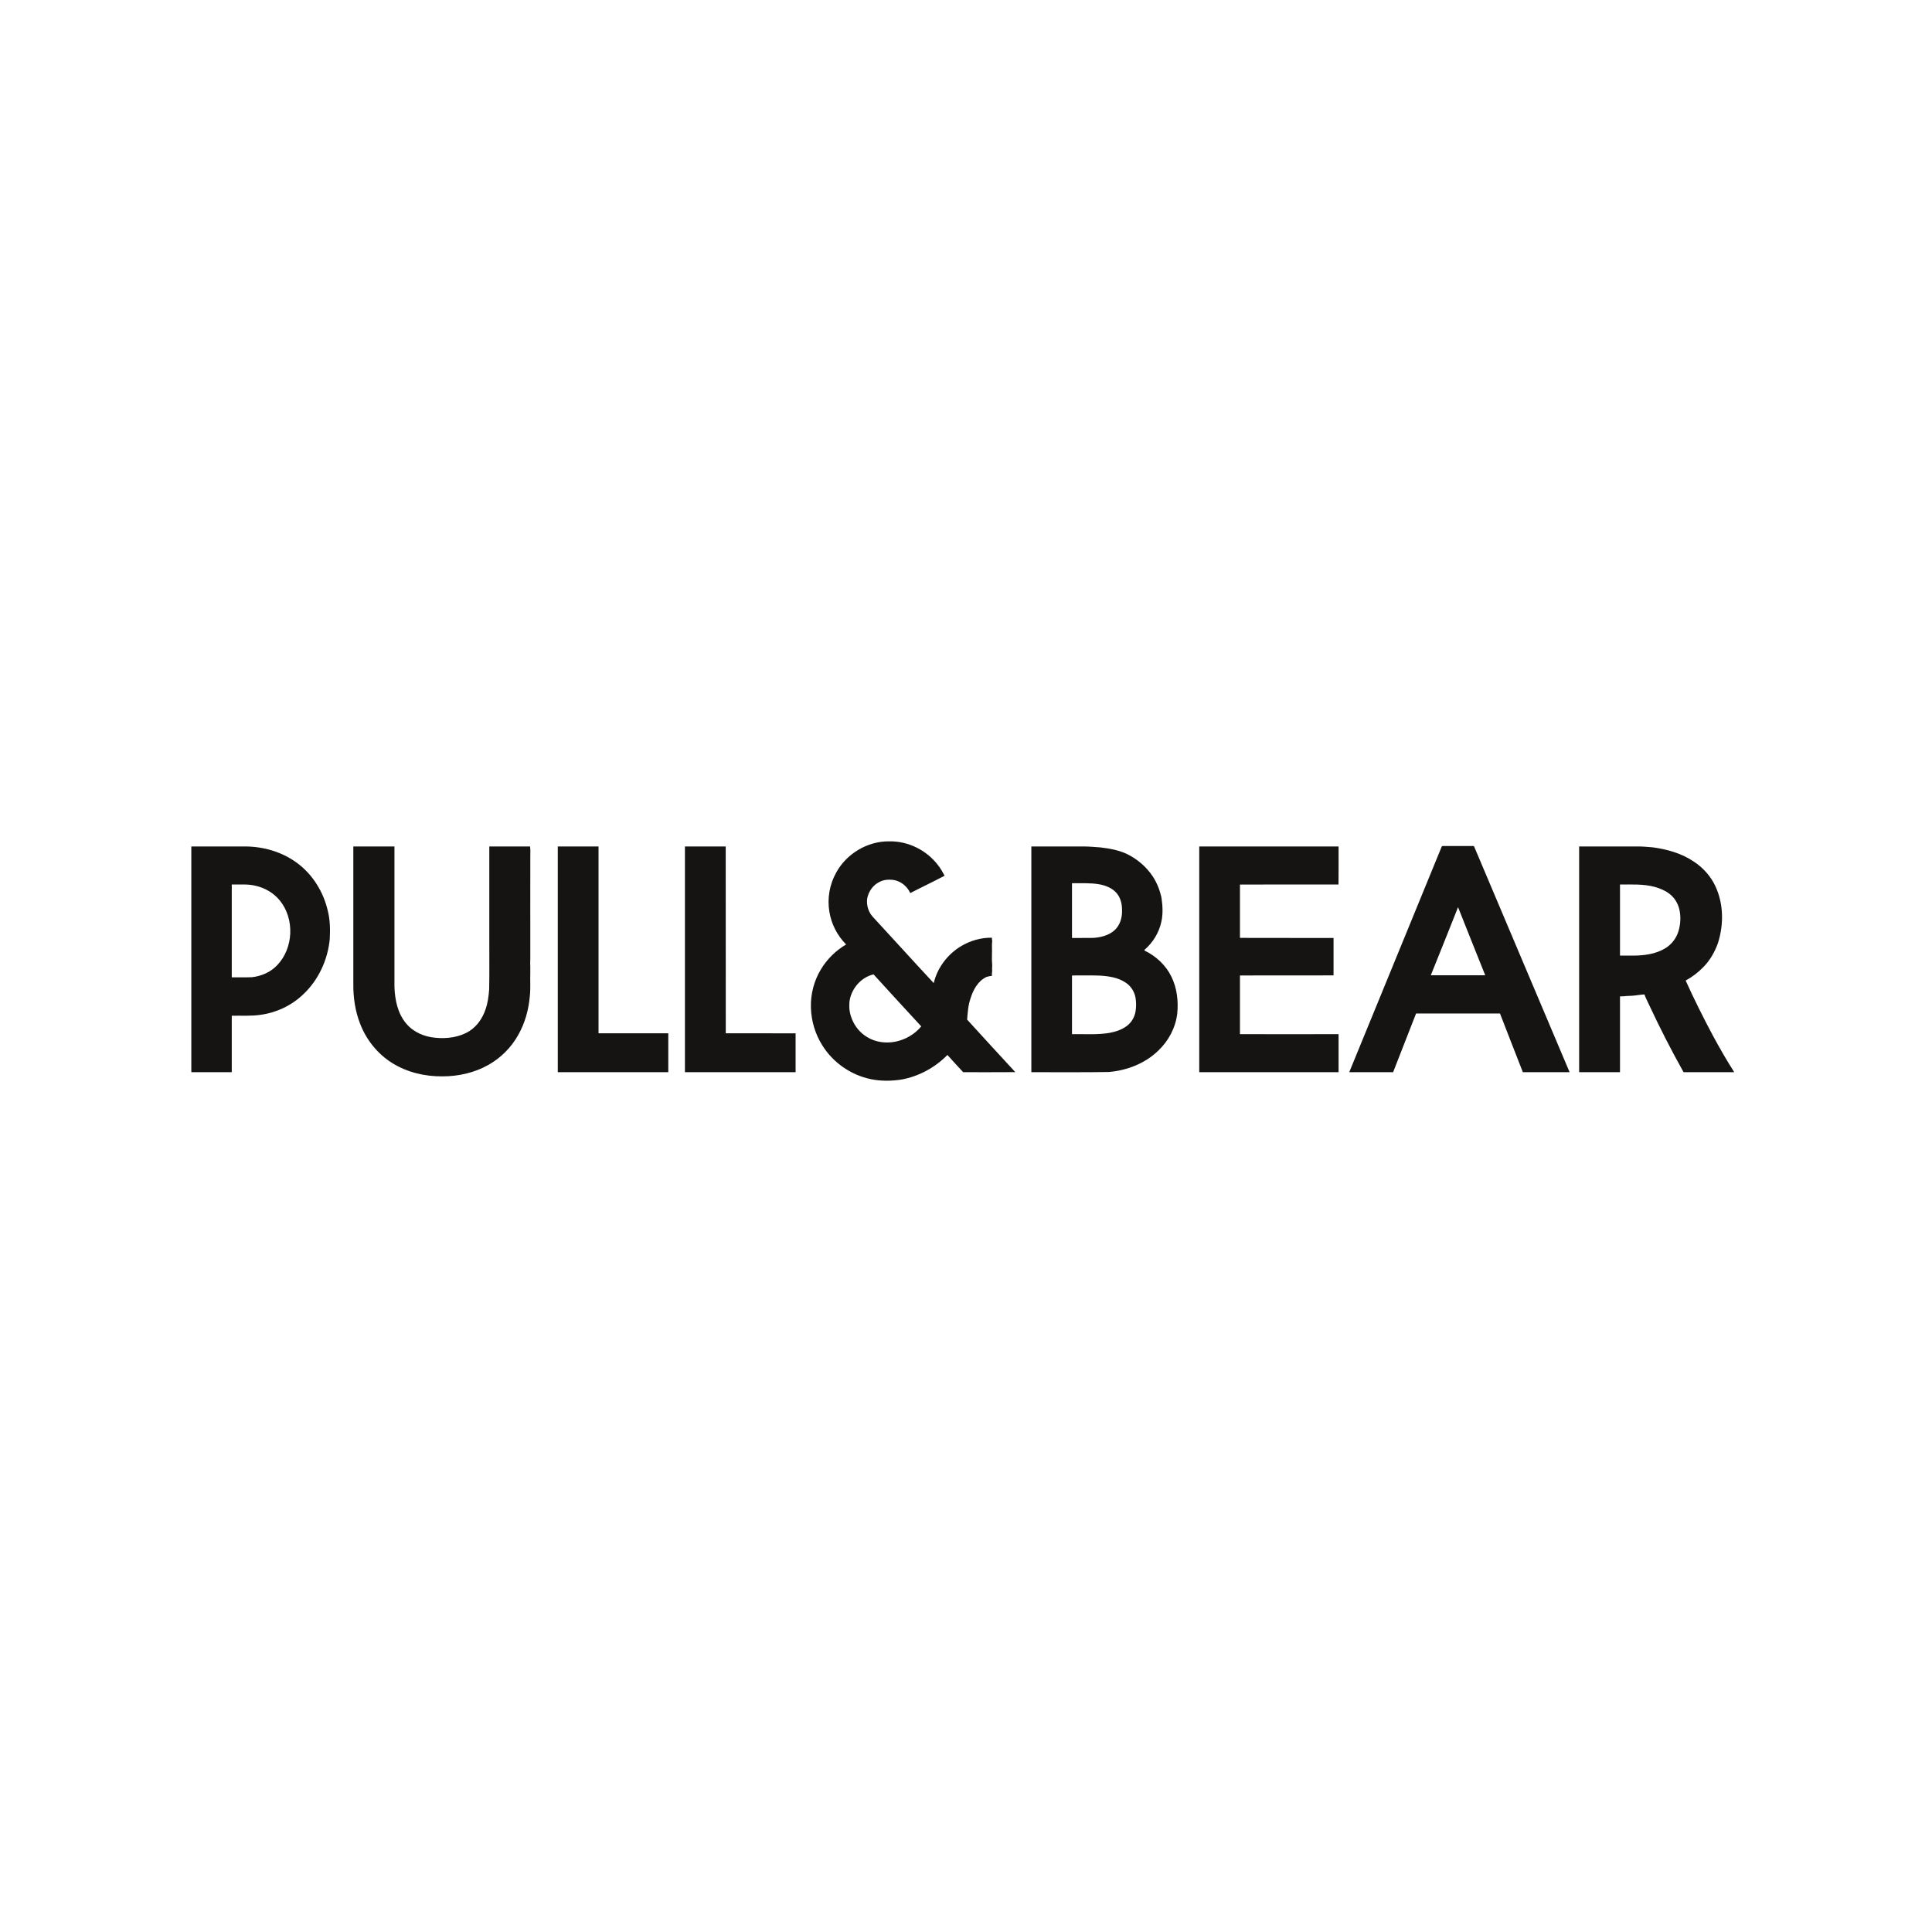 <svg xmlns="http://www.w3.org/2000/svg" xmlns:xlink="http://www.w3.org/1999/xlink" width="150" zoomAndPan="magnify" viewBox="0 0 112.5 112.5" height="150" preserveAspectRatio="xMidYMid meet" version="1.0"><path fill="#161413" d="M 52.141 60.656 C 51.582 60.766 50.973 60.691 50.484 60.383 C 49.914 60.039 49.535 59.422 49.461 58.762 C 49.453 58.629 49.453 58.496 49.461 58.359 C 49.543 57.605 50.113 56.914 50.867 56.738 C 51.789 57.75 52.715 58.762 53.645 59.766 C 53.266 60.223 52.723 60.539 52.141 60.656 Z M 56.316 59.371 C 56.348 58.957 56.375 58.539 56.512 58.141 C 56.668 57.637 56.949 57.117 57.445 56.887 C 57.547 56.855 57.652 56.832 57.758 56.824 C 57.758 56.727 57.754 56.633 57.777 56.539 C 57.75 56.406 57.789 56.273 57.773 56.141 C 57.754 55.941 57.758 55.742 57.762 55.539 C 57.777 55.293 57.742 55.035 57.777 54.789 C 57.762 54.727 57.758 54.664 57.758 54.602 C 57.141 54.594 56.523 54.766 55.992 55.078 C 55.191 55.547 54.582 56.344 54.371 57.246 C 53.176 55.965 52.004 54.66 50.812 53.375 C 50.559 53.09 50.445 52.699 50.496 52.324 C 50.57 51.918 50.828 51.543 51.203 51.359 C 51.453 51.223 51.75 51.203 52.027 51.238 C 52.457 51.309 52.828 51.609 53.004 52.004 C 53.668 51.66 54.344 51.344 55.004 50.992 C 54.891 50.781 54.77 50.566 54.621 50.379 C 53.961 49.508 52.879 48.969 51.781 48.992 C 50.516 48.973 49.281 49.715 48.684 50.824 C 48.305 51.508 48.164 52.316 48.293 53.086 C 48.41 53.805 48.754 54.48 49.27 54.996 C 48.672 55.348 48.164 55.844 47.809 56.434 C 47.398 57.105 47.195 57.898 47.219 58.684 C 47.242 59.457 47.473 60.227 47.891 60.883 C 48.512 61.879 49.559 62.605 50.715 62.84 C 51.301 62.961 51.914 62.953 52.508 62.859 C 53.516 62.672 54.453 62.16 55.168 61.43 C 55.465 61.77 55.781 62.098 56.086 62.434 C 57.098 62.434 58.109 62.438 59.121 62.43 C 58.18 61.414 57.25 60.395 56.316 59.371 M 16.137 56.207 C 15.758 56.609 15.223 56.84 14.676 56.902 C 14.281 56.918 13.891 56.906 13.496 56.91 L 13.496 51.504 C 13.957 51.516 14.43 51.465 14.879 51.578 C 15.426 51.699 15.934 51.996 16.289 52.43 C 17.164 53.496 17.098 55.211 16.137 56.207 Z M 19.086 53.031 C 18.836 51.941 18.211 50.926 17.309 50.258 C 16.441 49.609 15.352 49.293 14.273 49.289 C 13.23 49.289 12.184 49.289 11.141 49.289 C 11.141 53.672 11.141 58.051 11.141 62.434 L 13.496 62.434 C 13.496 61.336 13.496 60.238 13.496 59.145 C 14.059 59.133 14.629 59.176 15.188 59.09 C 16.105 58.965 16.98 58.547 17.648 57.91 C 18.547 57.07 19.09 55.883 19.203 54.668 C 19.23 54.121 19.223 53.566 19.086 53.031 M 28.492 49.289 C 29.285 49.289 30.078 49.289 30.867 49.289 C 30.875 49.359 30.879 49.434 30.883 49.508 C 30.879 49.652 30.879 49.797 30.879 49.941 C 30.879 50.09 30.879 50.234 30.879 50.379 C 30.879 50.594 30.879 50.805 30.879 51.016 C 30.879 51.082 30.879 51.148 30.879 51.215 C 30.871 51.531 30.883 51.852 30.879 52.168 C 30.883 52.605 30.871 53.043 30.879 53.48 C 30.883 54.156 30.879 54.828 30.879 55.504 C 30.879 55.625 30.879 55.742 30.879 55.863 C 30.871 56.008 30.871 56.152 30.879 56.301 C 30.879 56.406 30.879 56.512 30.879 56.617 C 30.863 57.078 30.902 57.539 30.852 58 C 30.785 58.797 30.566 59.586 30.168 60.281 C 29.762 61 29.156 61.609 28.434 62.012 C 27.625 62.469 26.691 62.676 25.77 62.676 C 24.742 62.688 23.695 62.441 22.824 61.891 C 21.984 61.363 21.336 60.555 20.98 59.637 C 20.684 58.895 20.566 58.09 20.574 57.293 C 20.574 54.625 20.574 51.957 20.574 49.289 C 21.371 49.289 22.168 49.289 22.969 49.289 C 22.969 52.012 22.969 54.73 22.969 57.453 C 22.992 58.219 23.156 59.023 23.668 59.617 C 24.09 60.113 24.73 60.379 25.371 60.43 C 26.039 60.492 26.75 60.402 27.328 60.043 C 27.789 59.75 28.109 59.273 28.277 58.762 C 28.406 58.395 28.453 58.004 28.484 57.617 C 28.504 56.66 28.488 55.703 28.492 54.75 C 28.492 52.93 28.492 51.109 28.492 49.289 M 39.883 49.289 C 40.676 49.285 41.469 49.289 42.258 49.289 C 42.262 52.914 42.258 56.543 42.262 60.168 C 43.617 60.172 44.973 60.164 46.328 60.172 C 46.328 60.926 46.328 61.68 46.328 62.434 C 44.18 62.438 42.031 62.438 39.883 62.434 C 39.883 58.051 39.883 53.672 39.883 49.289 M 66.117 58.926 C 66.059 59.234 65.891 59.527 65.637 59.723 C 65.336 59.961 64.957 60.082 64.586 60.148 C 63.871 60.266 63.145 60.207 62.422 60.219 C 62.422 59.082 62.422 57.938 62.422 56.801 C 62.961 56.805 63.5 56.789 64.035 56.809 C 64.559 56.84 65.102 56.918 65.543 57.215 C 65.855 57.414 66.07 57.758 66.125 58.121 C 66.168 58.391 66.164 58.656 66.117 58.926 Z M 62.422 51.43 C 62.953 51.438 63.484 51.402 64.008 51.492 C 64.387 51.562 64.77 51.711 65.023 52.008 C 65.266 52.293 65.344 52.68 65.336 53.043 C 65.344 53.457 65.207 53.895 64.891 54.176 C 64.559 54.469 64.105 54.582 63.672 54.613 C 63.254 54.621 62.84 54.613 62.422 54.617 Z M 68.211 56.871 C 67.887 56.203 67.309 55.668 66.641 55.348 C 66.645 55.332 66.648 55.32 66.648 55.305 C 67.137 54.883 67.488 54.309 67.625 53.676 C 67.727 53.219 67.703 52.742 67.633 52.281 C 67.539 51.832 67.367 51.398 67.113 51.016 C 66.742 50.461 66.215 50.016 65.613 49.723 C 65.129 49.5 64.602 49.406 64.074 49.344 C 63.758 49.32 63.438 49.293 63.117 49.289 C 62.098 49.285 61.078 49.289 60.055 49.289 L 60.055 62.434 C 61.555 62.426 63.055 62.449 64.555 62.422 C 65.621 62.336 66.68 61.926 67.449 61.176 C 68.047 60.609 68.453 59.84 68.551 59.023 C 68.625 58.293 68.535 57.535 68.211 56.871 M 69.832 49.289 C 72.535 49.289 75.242 49.289 77.945 49.289 C 77.945 50.027 77.949 50.766 77.941 51.504 C 76.031 51.504 74.117 51.5 72.203 51.508 C 72.203 52.543 72.203 53.578 72.203 54.613 C 74.02 54.621 75.836 54.613 77.652 54.617 C 77.652 55.344 77.652 56.07 77.652 56.797 C 75.836 56.801 74.02 56.797 72.203 56.801 C 72.203 57.938 72.203 59.078 72.203 60.219 C 74.117 60.227 76.031 60.219 77.945 60.219 C 77.945 60.957 77.945 61.695 77.945 62.434 L 69.832 62.434 L 69.832 49.285 M 83.316 56.789 C 83.848 55.469 84.379 54.148 84.902 52.824 C 85.43 54.145 85.949 55.469 86.484 56.789 C 85.43 56.793 84.375 56.793 83.316 56.789 Z M 85.848 49.316 C 85.836 49.246 85.75 49.266 85.703 49.262 C 85.168 49.262 84.633 49.262 84.098 49.262 C 84.047 49.266 83.973 49.246 83.949 49.301 C 82.156 53.68 80.359 58.055 78.566 62.434 C 79.418 62.438 80.27 62.434 81.121 62.434 C 81.566 61.297 82.012 60.152 82.457 59.016 C 84.086 59.016 85.715 59.016 87.344 59.016 C 87.789 60.156 88.227 61.297 88.676 62.434 C 89.582 62.434 90.492 62.438 91.398 62.434 C 89.551 58.059 87.699 53.688 85.848 49.316 M 97.746 54.195 C 97.625 54.621 97.34 55 96.953 55.227 C 96.395 55.562 95.719 55.645 95.078 55.645 C 94.828 55.645 94.578 55.645 94.332 55.645 L 94.332 51.504 C 95.008 51.508 95.695 51.465 96.359 51.645 C 96.641 51.727 96.922 51.836 97.164 52.012 C 97.473 52.227 97.688 52.559 97.781 52.922 C 97.883 53.34 97.863 53.781 97.746 54.195 Z M 99.734 60.289 C 99.176 59.242 98.645 58.18 98.156 57.098 C 98.539 56.887 98.891 56.621 99.195 56.305 C 99.578 55.914 99.852 55.43 100.035 54.918 C 100.406 53.758 100.367 52.43 99.758 51.355 C 99.48 50.871 99.078 50.461 98.609 50.156 C 97.906 49.684 97.07 49.453 96.238 49.34 C 95.945 49.32 95.652 49.285 95.359 49.289 C 94.223 49.289 93.09 49.285 91.953 49.289 C 91.957 53.672 91.957 58.051 91.953 62.434 C 92.75 62.434 93.539 62.438 94.332 62.434 L 94.332 58.02 C 94.406 58.016 94.484 58.016 94.562 58.012 C 94.754 57.984 94.953 57.996 95.148 57.973 C 95.352 57.953 95.551 57.914 95.754 57.906 C 95.836 58.125 95.945 58.336 96.043 58.547 C 96.66 59.867 97.32 61.16 98.035 62.434 C 99.02 62.438 100 62.434 100.984 62.434 C 100.539 61.734 100.125 61.016 99.734 60.289 M 32.48 49.289 L 34.852 49.289 C 34.852 52.914 34.852 56.543 34.852 60.168 L 38.914 60.168 C 38.914 60.926 38.914 61.68 38.914 62.434 L 32.48 62.434 C 32.48 58.051 32.48 53.672 32.48 49.285 " fill-opacity="1" fill-rule="nonzero"/></svg>
